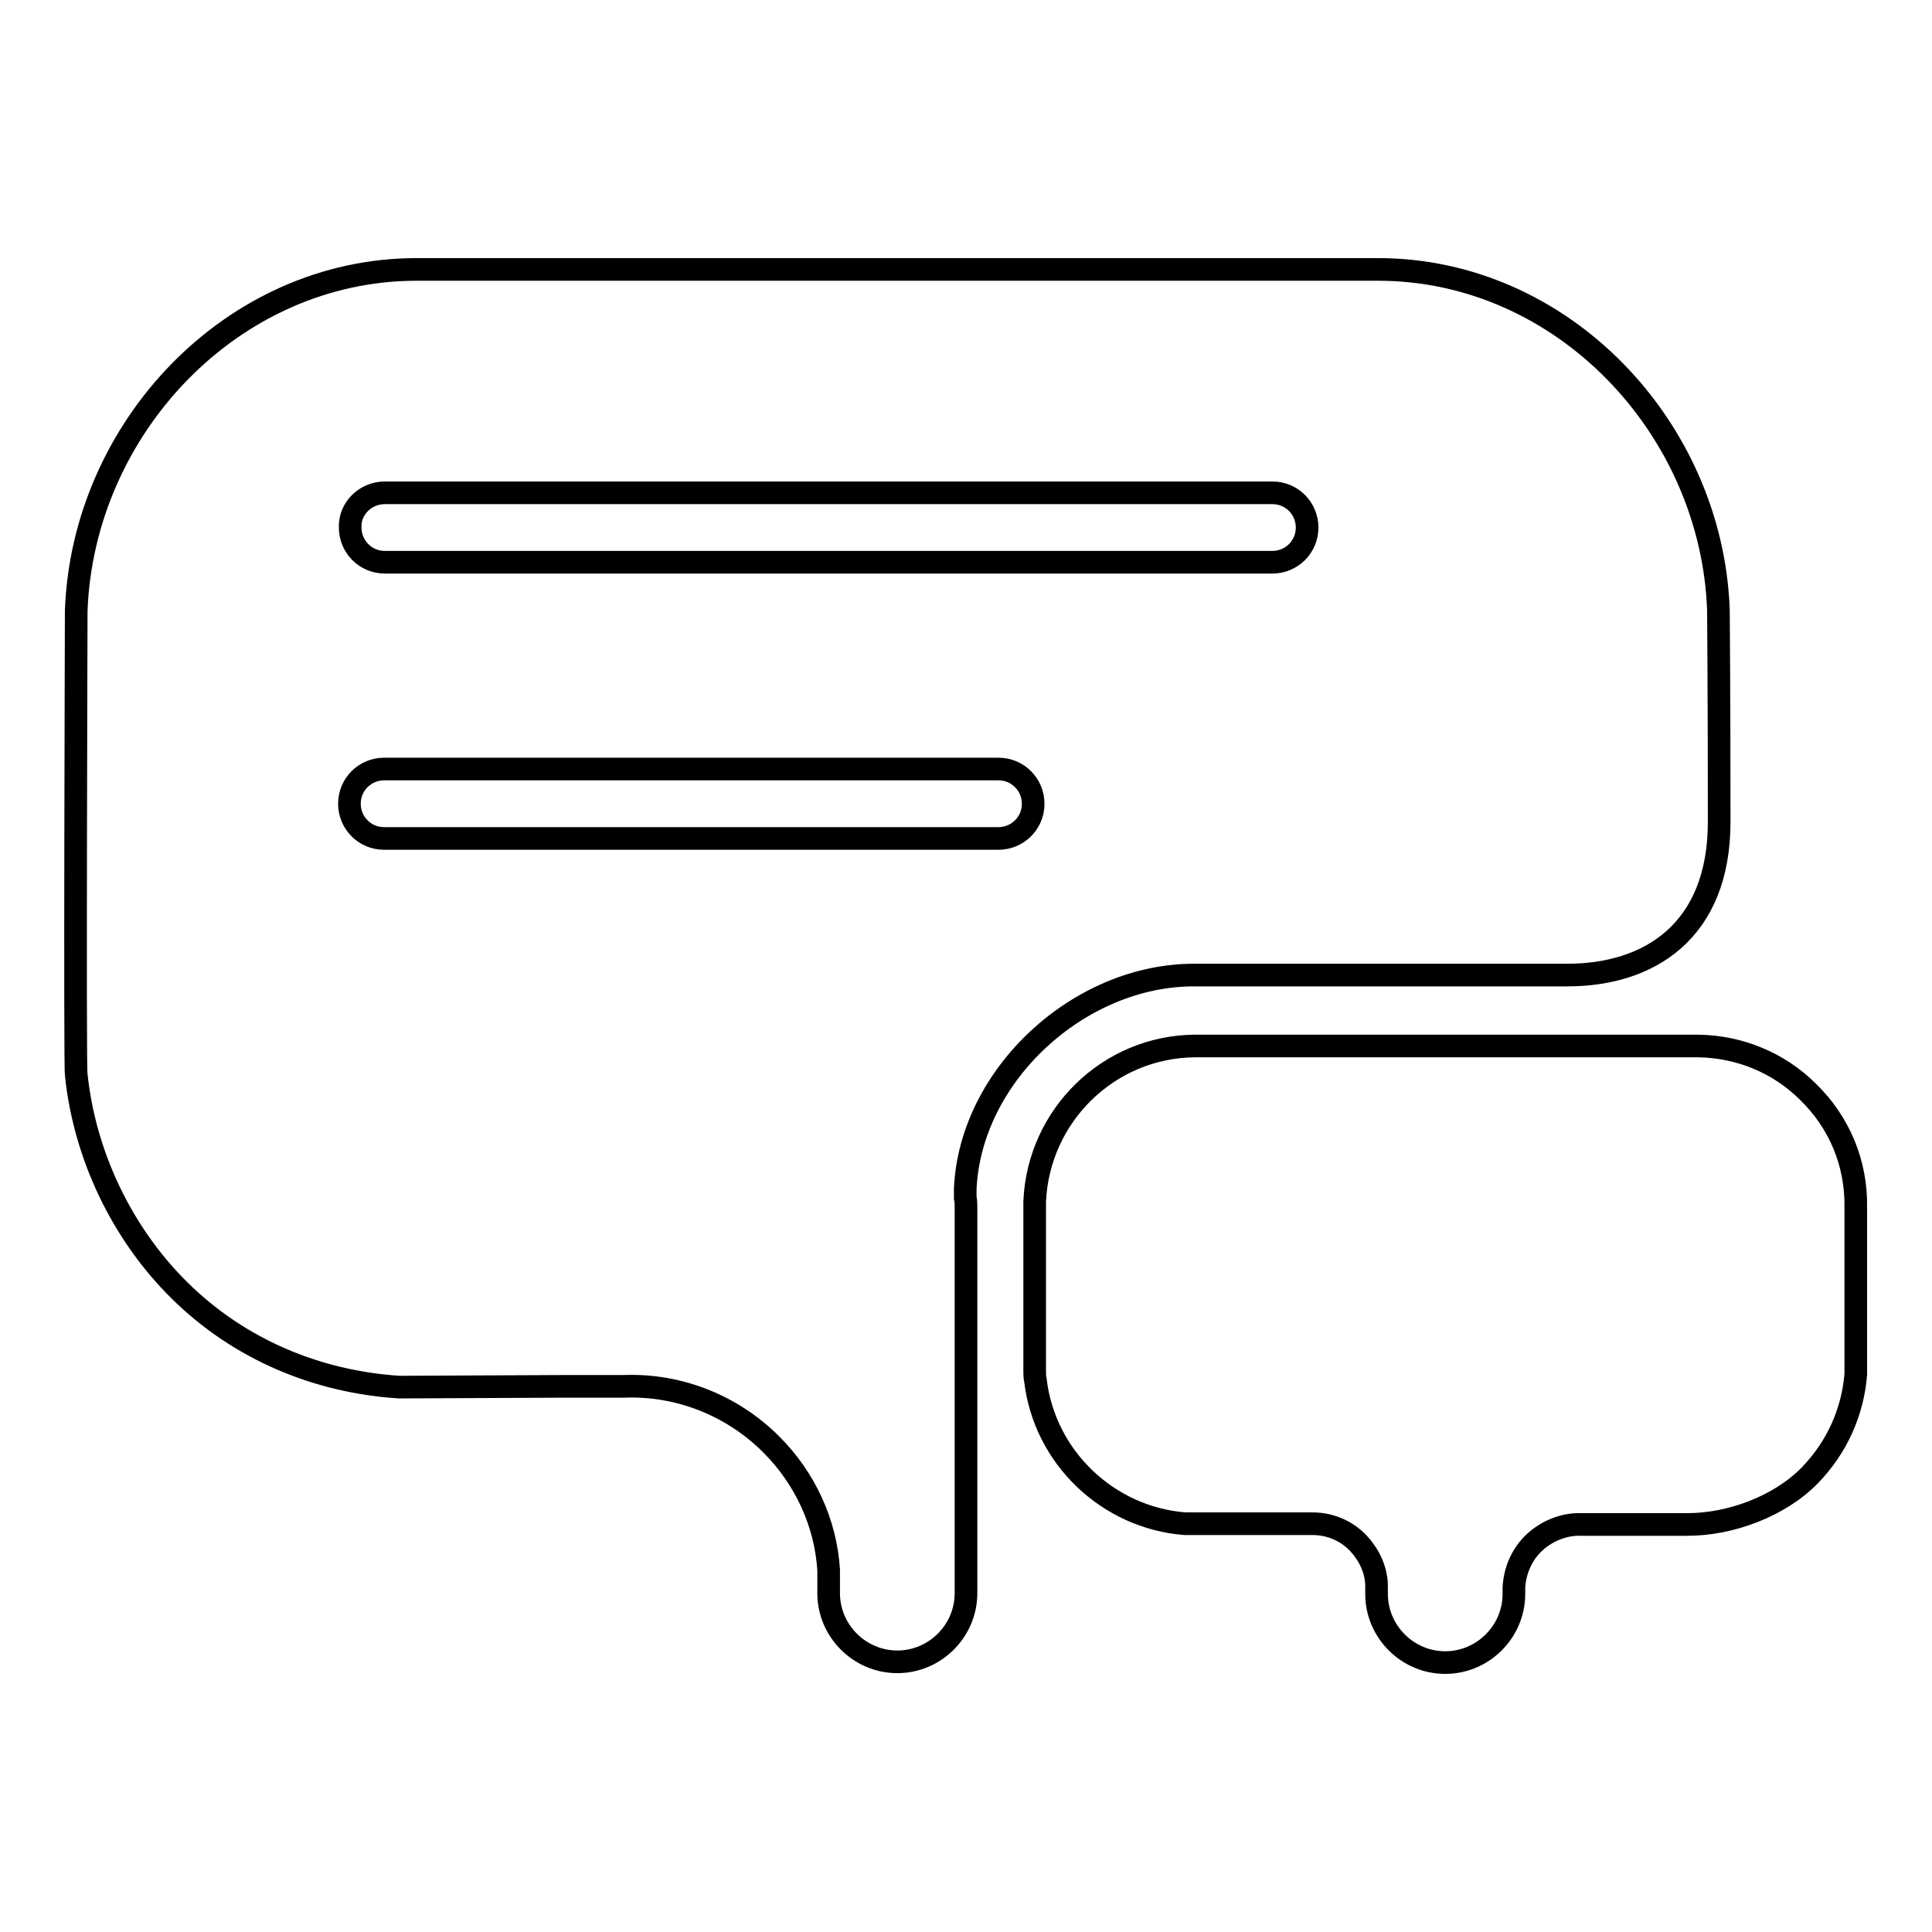 <?xml version="1.0" encoding="utf-8"?>
<!-- Svg Vector Icons : http://www.onlinewebfonts.com/icon -->
<!DOCTYPE svg PUBLIC "-//W3C//DTD SVG 1.1//EN" "http://www.w3.org/Graphics/SVG/1.1/DTD/svg11.dtd">
<svg version="1.1" xmlns="http://www.w3.org/2000/svg" xmlns:xlink="http://www.w3.org/1999/xlink" x="0px" y="0px" viewBox="0 0 256 256" enable-background="new 0 0 256 256" xml:space="preserve">
<g><g><path stroke-width="3" fill-opacity="0" stroke="#000000"  d="M158.2,129.2h49.5c10.7,0,20.1-5.7,20.1-20.3c0-16.6-0.1-27.9-0.1-28.1c-0.9-24.2-20.7-45.1-45.1-45.1h-19.5H78.7H55.2c-24.4,0-44.2,21-45.1,45.2c0,0.2-0.2,60.9,0,61.5c1.1,10.6,6,21,13.7,28.6c7.9,7.8,18.2,12.1,29.1,12.8c0.3,0,21-0.1,21.5-0.1h0h8.2c7.3-0.3,14.4,2.5,19.6,7.7c4.5,4.5,7.2,10.4,7.6,16.6v1.7c0,0.1,0,0.2,0,0.3v1.1c0,5,4.1,9.1,9.1,9.1c5,0,9.1-4.1,9.1-9.1v-51c0-0.5,0-1-0.1-1.4c0-0.7,0-1.2,0-1.2C128.6,142.4,143,129.2,158.2,129.2z M51,65.3h117.6c2.6,0,4.6,2.1,4.6,4.6c0,2.6-2.1,4.6-4.6,4.6H51c-2.6,0-4.6-2.1-4.6-4.6C46.3,67.4,48.4,65.3,51,65.3z M50.9,111.1c-2.6,0-4.6-2.1-4.6-4.6c0-2.6,2.1-4.6,4.6-4.6h81.4c2.6,0,4.6,2.1,4.6,4.6c0,2.6-2.1,4.6-4.6,4.6H50.9z"/><path stroke-width="3" fill-opacity="0" stroke="#000000"  d="M239.6,144.7c-3.9-3.9-9.1-6-14.5-6.1c-0.1,0-0.2,0-0.3,0h0c-0.1,0-0.2,0-0.4,0h-66.1c-11.4,0.1-20.7,9.2-21.2,20.6c0,0.2,0,0.4,0,0.5v0.3v0.4v21.1c0,0.5,0,1,0.1,1.4c1.2,10.2,9.6,18.2,19.8,19c0.3,0,0.6,0,0.8,0h0.5h0.4h12c0.3,0,1.3,0,2.7,0v0c0.1,0,0.3,0,0.4,0c0,0,0.1,0,0.1,0c2.3,0,4.5,0.9,6.1,2.6c1.4,1.5,2.3,3.4,2.4,5.4v1.1v0.2c0,5,4.1,9.1,9.1,9.1c5,0,9.1-4.1,9.1-9.1v-0.8c0.1-2.2,1-4.3,2.5-5.8c1.7-1.7,4.1-2.7,6.5-2.6l0,0c4.3,0,7.5,0,8.1,0h5.9c5.7,0,12.2-2.4,16.2-6.5c3.6-3.7,5.7-8.4,6.1-13.4c0-0.3,0-0.6,0-1v-21.1C246,154.1,243.7,148.7,239.6,144.7z"/></g></g>
</svg>
